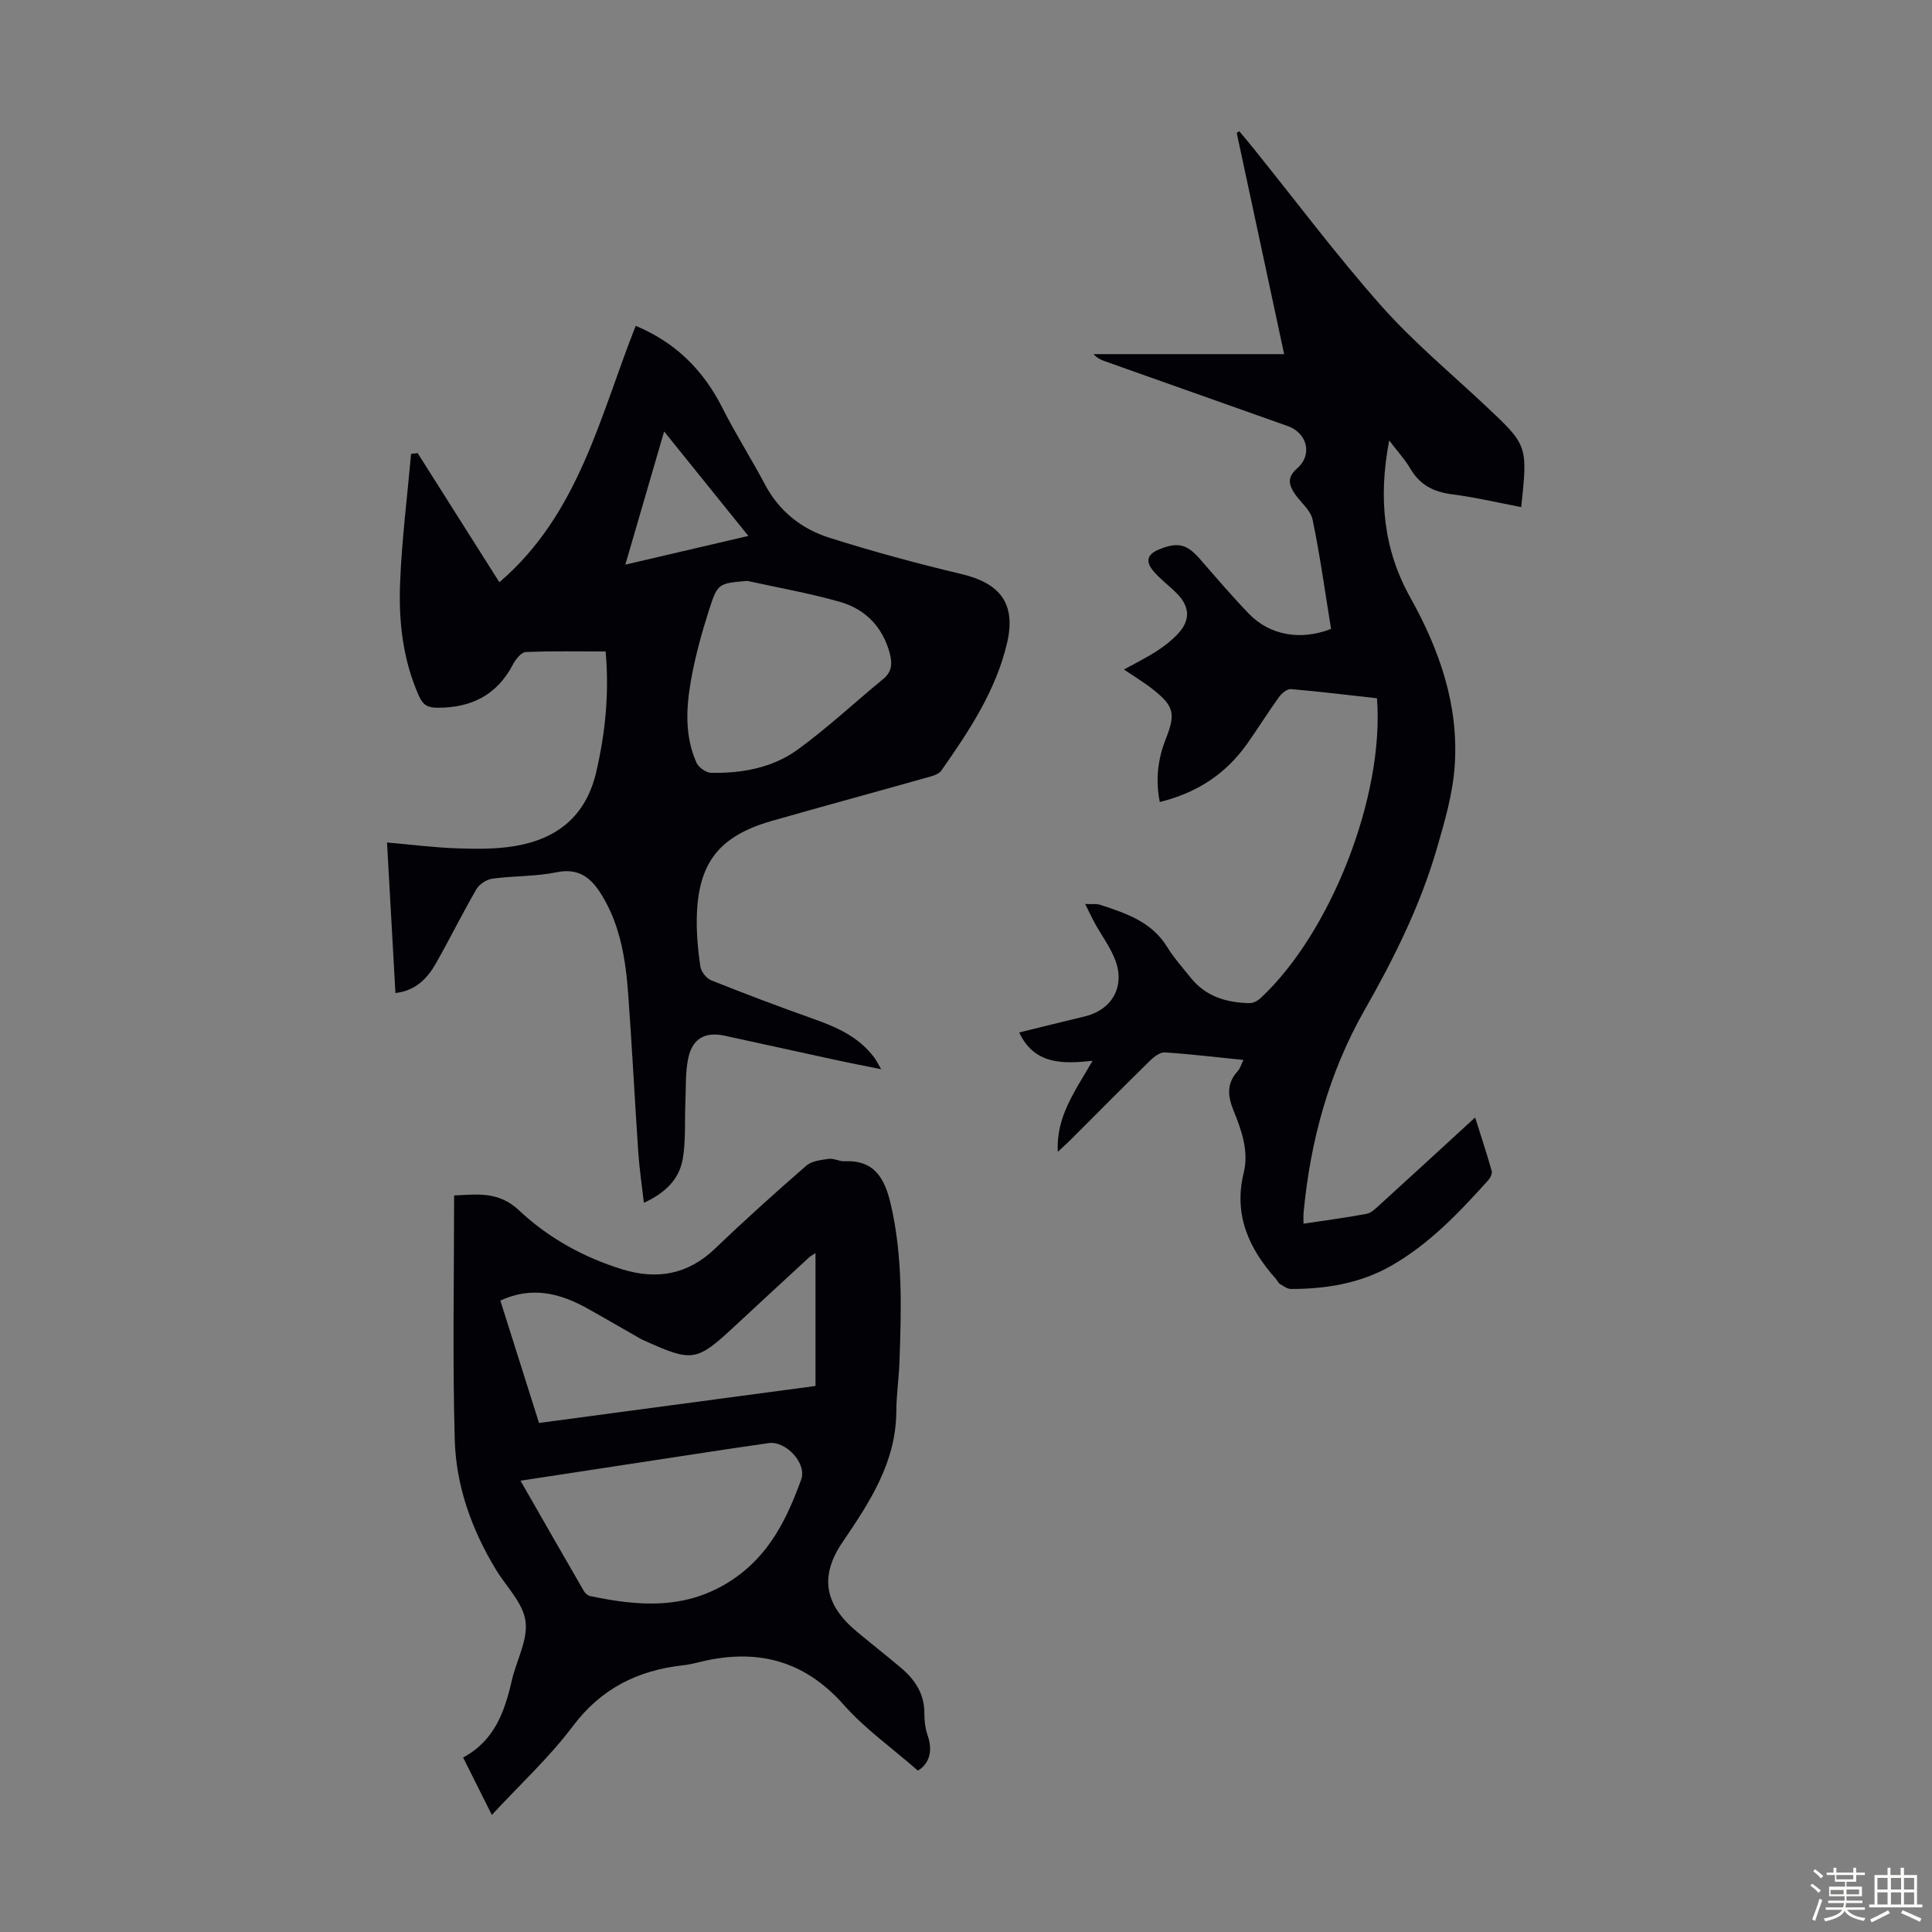 <svg enable-background="new 0 0 400 400" viewBox="0 0 400 400" xmlns="http://www.w3.org/2000/svg"><rect x="0" y="0" width="400" height="400" fill="#808080" stroke="none"/><path d="m374.8 390.4.4-.4c.7.5 1.3 1 1.8 1.4l-.5.5c-.5-.6-1.1-1.1-1.7-1.5zm1 7.3-.6-.3c.5-1.4 1.1-2.8 1.5-4.3.2.1.4.2.6.3-.5 1.3-1 2.8-1.5 4.3zm-.4-10.3.4-.4c.4.3 1 .8 1.7 1.4l-.5.5c-.4-.5-1-1-1.6-1.5zm2.5.3h1.7v-1h.6v1h3.5v-1h.6v1h1.8v.5h-1.8v1.4h-2v1h3.2v2h-3.2v.9h3.3v.5h-3.4c0 .3-.1.6-.1.9h4v.5h-3.7c.7.9 1.9 1.5 3.8 1.7-.1.2-.2.4-.3.6-2.1-.4-3.5-1.1-4-2.1-.4 1-1.8 1.7-4 2.2-.1-.2-.2-.4-.3-.6 2.1-.4 3.4-1 3.8-1.8h-3.4v-.5h3.6c.1-.3.1-.6.2-.9h-3.3v-.5h3.4c0-.3 0-.6 0-.9h-3.2v-2h3.3v-1h-2.1v-1.4h-1.7v-.5zm1.1 3.5v1h2.7c0-.3 0-.4 0-.4 0-.1 0-.2 0-.2 0-.1 0-.2 0-.3h-2.7zm1.2-3v.9h3.5v-.9zm4.7 3h-2.6v.6.4h2.6z" fill="#fbfcfa"/><path d="m393.6 386.7h.6v1.5h2.7v6.1h1.1v.6h-11v-.6h1.1v-6.1h2.7v-1.5h.6v1.5h2.1v-1.5zm-2.7 8.8.4.6c-1.2.6-2.5 1.3-3.8 1.9-.1-.2-.2-.4-.3-.6 1.2-.6 2.5-1.2 3.7-1.9zm-2.2-6.7v2.4h2.1v-2.4zm0 3v2.5h2.1v-2.5zm2.8-3v2.4h2.1v-2.4zm0 3v2.5h2.1v-2.5zm6 6.1c-1.4-.7-2.7-1.3-3.9-1.8l.3-.6c1.5.6 2.7 1.2 3.9 1.7zm-1.2-9.1h-2.1v2.4h2.1zm-2.1 3v2.5h2.1v-2.5z" fill="#fbfcfa"/><g fill="#010106"><path d="m219.01 238.47c-.41-7.25 3.6-12.62 7.2-18.85-6.4.71-12.09.72-15.2-5.86 4.53-1.11 9.05-2.24 13.58-3.32 5.46-1.3 8.3-5.94 6.43-11.34-.97-2.79-2.86-5.26-4.31-7.89-.61-1.12-1.15-2.27-2.04-4.05 1.54.07 2.4-.07 3.14.18 5.32 1.75 10.61 3.48 13.82 8.7 1.4 2.27 3.22 4.29 4.89 6.39 3.12 3.91 7.44 5.16 12.18 5.26.76.02 1.69-.48 2.28-1.03 14.6-13.57 25.67-41.95 24.11-62.09-5.88-.66-11.84-1.39-17.82-1.9-.79-.07-1.91.88-2.47 1.65-2.29 3.17-4.35 6.5-6.61 9.69-4.38 6.18-10.3 10.13-18.07 12.03-.91-4.53-.42-8.88 1.25-13.06 2.04-5.15 1.76-6.76-2.69-10.27-1.82-1.43-3.82-2.63-5.98-4.09 2.39-1.33 4.68-2.45 6.81-3.83 1.58-1.02 3.11-2.22 4.39-3.59 2.58-2.78 2.46-5.58-.19-8.28-1.56-1.59-3.41-2.93-4.85-4.61-1.82-2.13-1.34-3.58 1.22-4.6 3.85-1.55 5.7-1.03 8.41 2.09 3.3 3.8 6.58 7.63 10.07 11.26 4.31 4.48 10.68 5.62 17.02 3.15-1.22-7.49-2.26-15.11-3.82-22.62-.41-1.98-2.5-3.58-3.73-5.42-1.23-1.83-1.56-3.39.53-5.2 3.25-2.82 2.1-7.33-1.98-8.77-12.53-4.45-25.06-8.88-37.58-13.32-.9-.32-1.79-.65-2.59-1.56h39.46c-3.33-15.53-6.57-30.67-9.82-45.81.18-.11.35-.23.53-.34.99 1.19 2 2.38 2.97 3.59 8.77 10.89 17.17 22.11 26.43 32.57 6.58 7.42 14.29 13.83 21.55 20.65 8.77 8.24 8.79 8.21 7.42 21.01-4.79-.91-9.53-2.04-14.33-2.65-3.82-.49-6.67-1.95-8.64-5.34-1.09-1.87-2.6-3.49-4.36-5.81-2.3 11.96-1.16 22.65 4.38 32.55 6.08 10.88 10.04 22.31 9.18 34.83-.4 5.82-2.1 11.61-3.74 17.26-3.43 11.75-8.86 22.65-14.9 33.25-7.43 13.04-11.26 27.18-12.65 42.04-.06.64-.01 1.3-.01 2.23 4.52-.68 8.81-1.24 13.05-2.04.98-.18 1.89-1.1 2.69-1.83 6.45-5.86 12.86-11.77 19.79-18.12 1.26 4 2.44 7.54 3.44 11.12.15.55-.36 1.47-.83 1.99-6.01 6.66-12.17 13.16-20.07 17.64-6.4 3.63-13.42 4.75-20.66 4.76-.76 0-1.56-.6-2.28-1.03-.36-.22-.53-.71-.83-1.04-5.62-6.3-8.82-13.27-6.68-22.01 1.11-4.54-.5-8.89-2.17-13.03-1.19-2.98-1.34-5.54.94-8.01.48-.52.68-1.31 1.17-2.3-5.65-.57-10.94-1.21-16.26-1.56-.98-.06-2.22.86-3.02 1.65-5.6 5.48-11.1 11.05-16.65 16.59-.76.75-1.58 1.47-2.5 2.34z"/><path d="m131.62 67.46c8.27 3.45 14.02 9.2 17.96 17.02 2.71 5.38 5.97 10.48 8.79 15.81 2.94 5.57 7.58 9.22 13.33 11.04 9.02 2.86 18.18 5.34 27.39 7.53 8.05 1.92 11.31 6.18 9.4 14.31-2.32 9.87-7.87 18.2-13.59 26.36-.64.92-2.29 1.24-3.54 1.6-10.53 2.98-21.1 5.83-31.63 8.85-10.93 3.14-15.26 8.75-15.47 20.12-.06 3.34.25 6.71.74 10.01.16 1.07 1.26 2.46 2.26 2.86 7.03 2.81 14.12 5.49 21.26 8.02 4.82 1.71 9.35 3.74 12.5 7.99.39.52.67 1.11 1.42 2.39-3.51-.71-6.38-1.26-9.22-1.87-7.75-1.68-15.5-3.41-23.25-5.08-3.91-.84-6.57.55-7.45 4.55-.66 3-.48 6.19-.62 9.3-.17 3.89.11 7.84-.54 11.65-.71 4.17-3.56 7.06-8.05 9.1-.42-3.68-.93-7.04-1.16-10.41-.74-10.94-1.29-21.89-2.09-32.82-.53-7.16-1.63-14.23-5.5-20.52-2.12-3.46-4.66-5.63-9.31-4.68-4.35.89-8.91.73-13.33 1.33-1.2.16-2.69 1.15-3.29 2.19-2.91 5.02-5.49 10.24-8.35 15.3-1.8 3.17-4.23 5.71-8.41 6.18-.58-10.32-1.14-20.46-1.74-31.16 5.01.44 9.72 1.04 14.45 1.21 4 .14 8.08.19 12-.47 8.8-1.48 14.76-6.21 16.88-15.4 1.87-8.12 2.7-16.23 1.93-24.89-5.65 0-11.1-.12-16.54.12-.94.04-2.09 1.5-2.65 2.57-3.33 6.36-8.66 8.99-15.65 8.96-1.93-.01-2.95-.53-3.78-2.37-3.33-7.44-4.24-15.34-3.94-23.28.34-8.98 1.48-17.93 2.28-26.9l1.35-.18c5.63 8.9 11.26 17.8 16.93 26.75 16.5-14.13 20.82-34.43 28.23-53.09zm23.11 52.81c-5.94.51-6.14.45-7.9 5.92-1.56 4.87-2.94 9.85-3.81 14.88-.98 5.62-1.24 11.39 1.16 16.8.44 1 1.98 2.12 3.04 2.14 6.36.11 12.67-1.02 17.84-4.75 6.21-4.49 11.84-9.79 17.79-14.67 1.86-1.53 1.92-3.29 1.35-5.38-1.47-5.44-5.04-9.08-10.26-10.59-6.31-1.81-12.8-2.93-19.21-4.35zm-17.23-30.94c-2.72 9.35-5.29 18.17-8.03 27.57 8.76-2.04 16.87-3.94 25.47-5.94-5.9-7.31-11.48-14.23-17.44-21.63z"/><path d="m190.03 366.58c-5.5-4.81-11-8.7-15.34-13.61-8.42-9.52-18.48-11.78-30.31-8.75-.97.25-1.97.44-2.96.56-9.37 1.04-16.97 4.8-22.85 12.64-4.86 6.47-10.91 12.03-16.74 18.34-2.07-4.14-3.95-7.9-5.95-11.89 6.49-3.46 8.61-9.49 10.09-15.96.95-4.14 3.37-8.39 2.83-12.28-.51-3.76-3.97-7.12-6.12-10.66-5.03-8.28-8.26-17.31-8.53-26.9-.47-16.75-.13-33.53-.13-50.56 4.71-.21 9.17-.94 13.45 3.09 6.04 5.69 13.37 9.74 21.39 12.21 7.15 2.2 13.58 1.08 19.2-4.31 6.13-5.89 12.46-11.58 18.88-17.16 1.13-.98 3.06-1.19 4.67-1.41 1.05-.14 2.2.56 3.29.5 6.35-.3 8.35 3.85 9.55 9.01 2.47 10.7 2.16 21.55 1.78 32.4-.12 3.46-.64 6.92-.66 10.38-.06 10.58-5.54 18.83-11.16 27.11-4.78 7.04-3.7 12.93 3.03 18.52 3.01 2.5 6.09 4.92 9.08 7.44 2.92 2.47 4.9 5.42 4.86 9.48-.01 1.55.2 3.17.71 4.63 1.29 3.79-.26 6.18-2.06 7.18zm-82.27-60.02c4.49 7.84 8.8 15.39 13.16 22.91.25.43.8.88 1.27.98 10.15 2.13 19.98 2.9 29.38-3.34 7.72-5.12 11.35-12.65 14.31-20.79 1.21-3.34-3.14-8.05-6.75-7.54-5.09.71-10.17 1.5-15.26 2.27-11.9 1.81-23.81 3.63-36.11 5.51zm61.08-47.13c-.71.47-1.02.62-1.26.84-5.18 4.77-10.36 9.55-15.51 14.34-7.85 7.29-8.7 7.44-18.56 2.99-.31-.14-.62-.26-.91-.43-3.68-2.1-7.34-4.24-11.04-6.3-5.66-3.15-11.49-4.61-17.97-1.6 2.69 8.5 5.3 16.77 8.01 25.34 19.2-2.57 38.18-5.11 57.24-7.66 0-9.26 0-18.16 0-27.52z"/></g></svg>